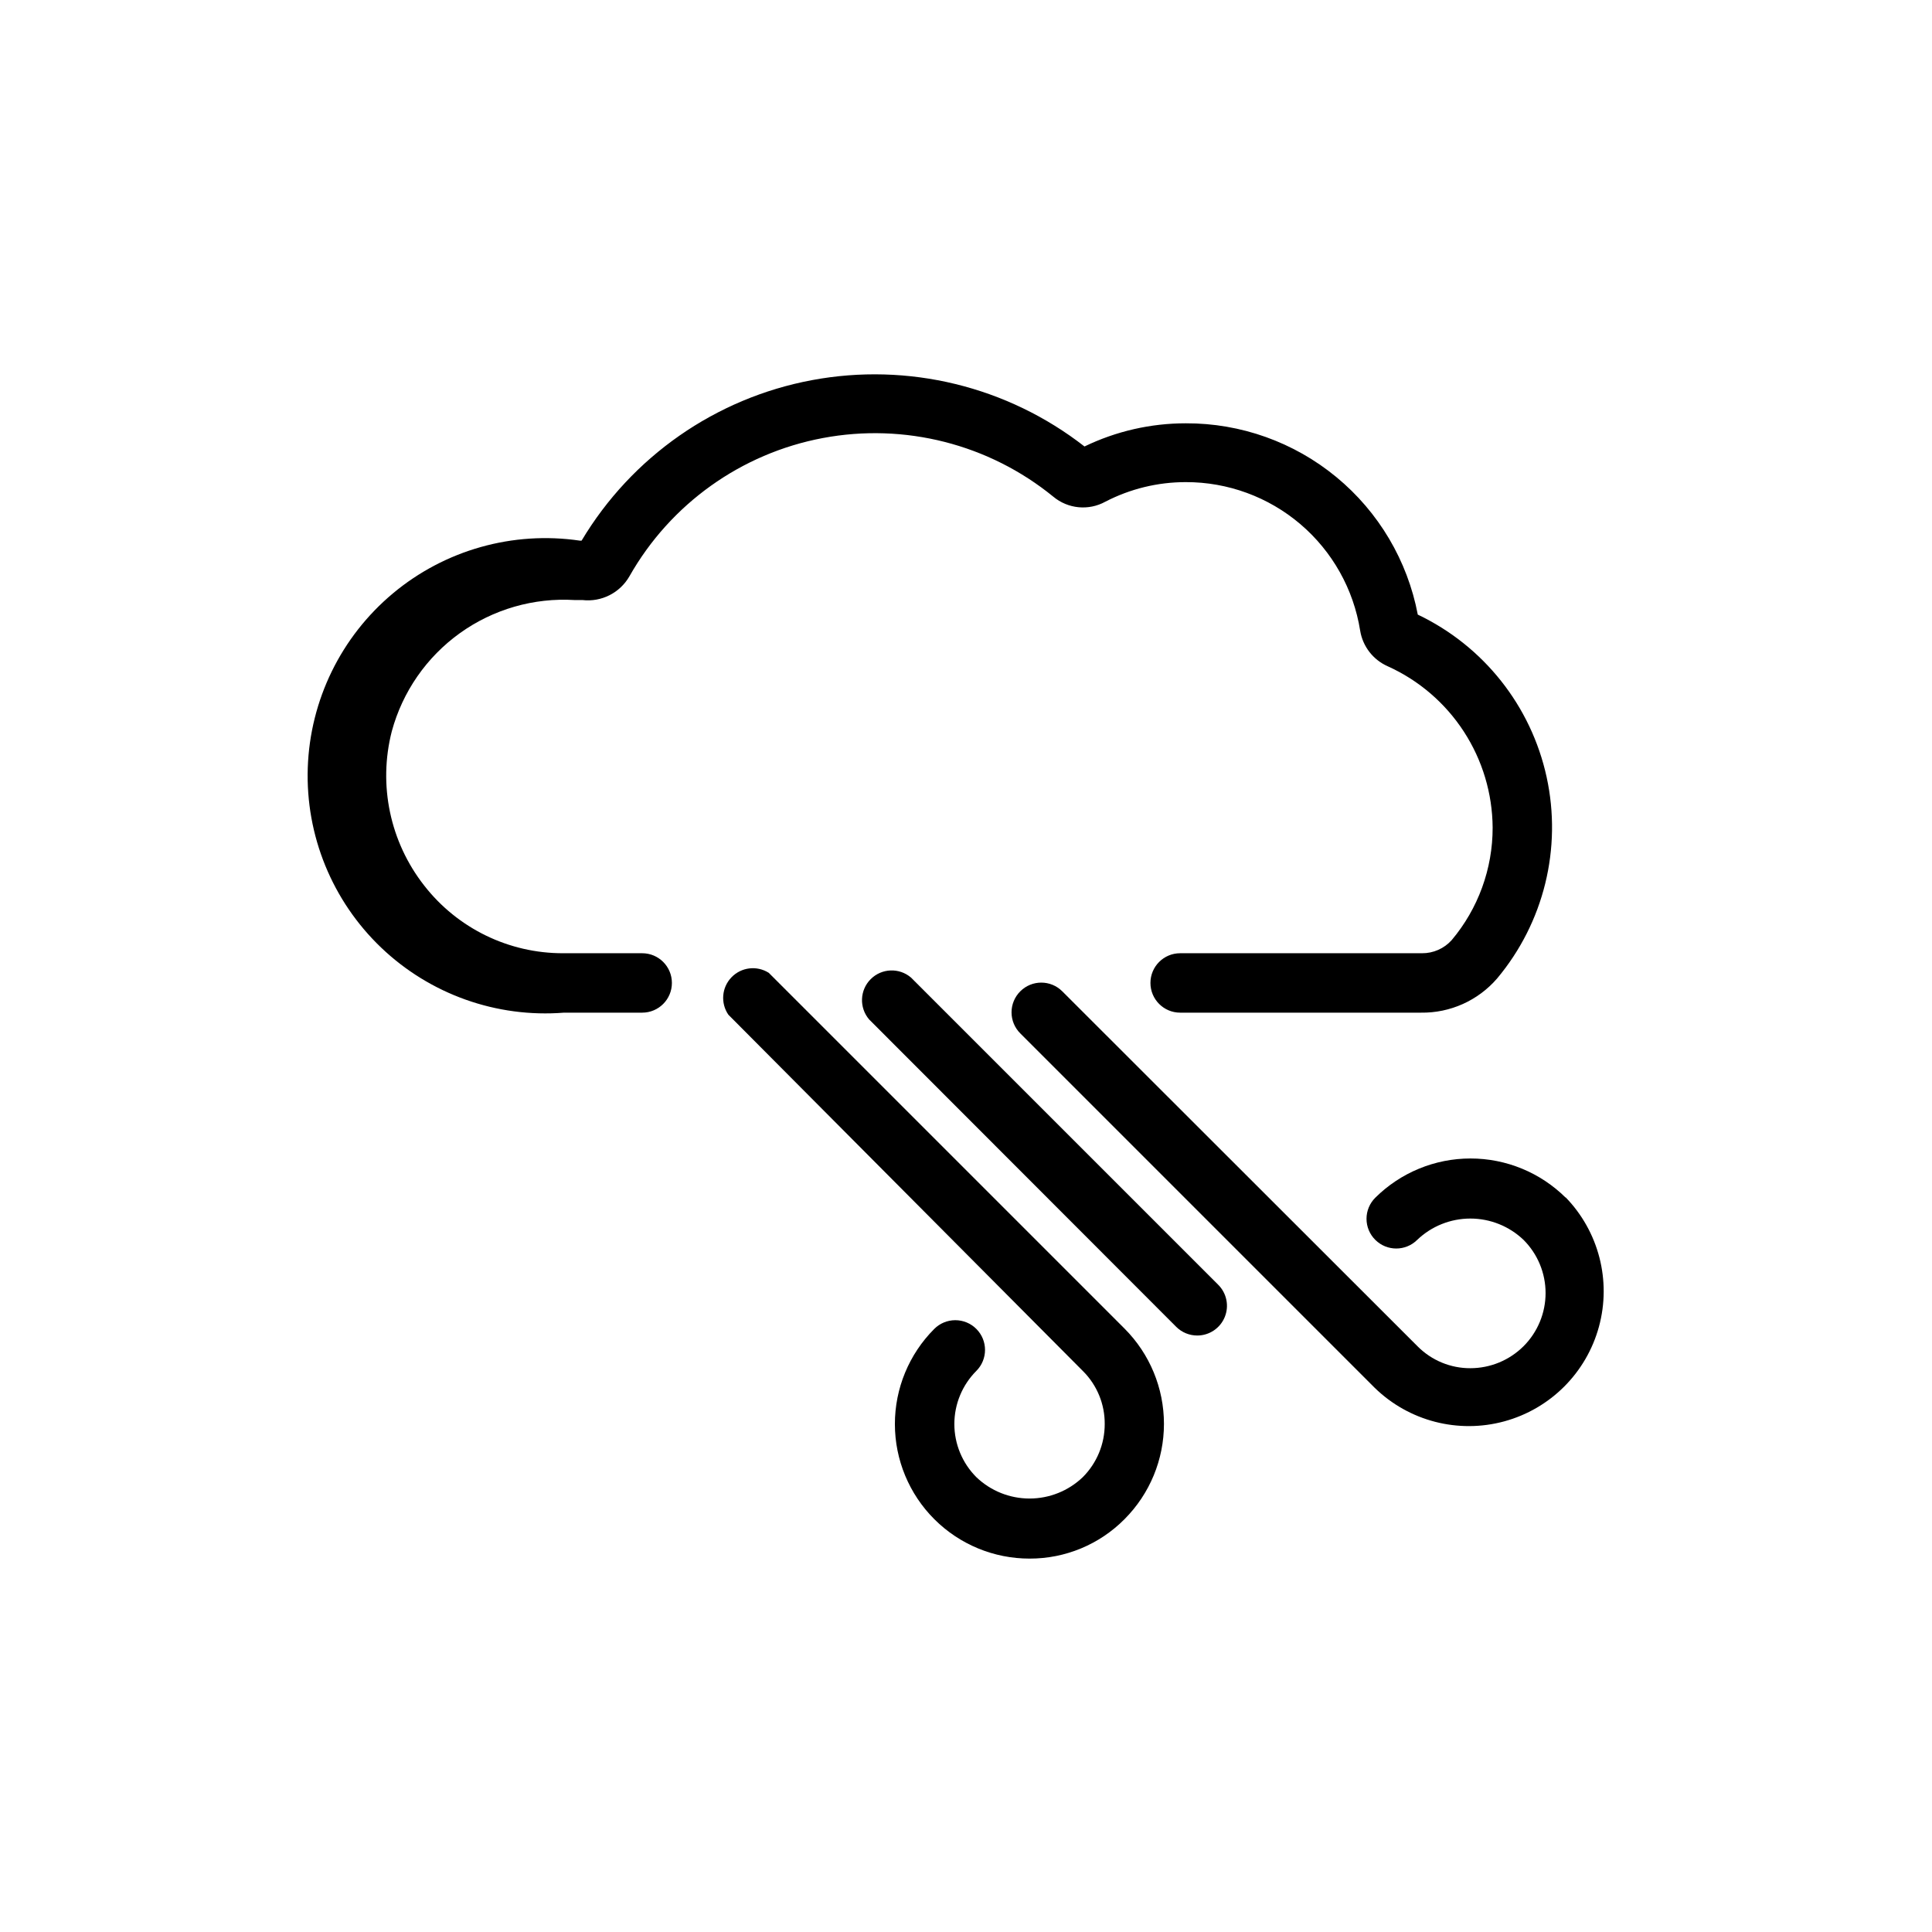 <?xml version="1.0" encoding="UTF-8"?>
<!-- Uploaded to: ICON Repo, www.iconrepo.com, Generator: ICON Repo Mixer Tools -->
<svg fill="#000000" width="800px" height="800px" version="1.1" viewBox="144 144 512 512" xmlns="http://www.w3.org/2000/svg">
 <g>
  <path d="m296.32 303.02h2.047c5.031 0.574 9.922-1.902 12.438-6.297 10.859-19.168 29.613-32.574 51.266-36.641 21.652-4.066 43.996 1.621 61.066 15.543 3.883 3.238 9.348 3.769 13.777 1.336 6.59-3.418 13.91-5.199 21.332-5.195 11.133-0.023 21.902 3.93 30.375 11.145 8.473 7.219 14.09 17.227 15.836 28.219 0.684 4.184 3.438 7.738 7.32 9.445 8.234 3.719 15.23 9.723 20.156 17.301s7.574 16.406 7.633 25.445c0.016 10.914-3.832 21.484-10.863 29.832-2.008 2.231-4.875 3.492-7.871 3.465h-64.082c-4.344 0-7.871 3.523-7.871 7.871s3.527 7.875 7.871 7.875h63.844c7.727 0.109 15.102-3.207 20.152-9.055 12.395-14.801 17.242-34.504 13.129-53.367-4.109-18.863-16.719-34.762-34.148-43.066-2.719-14.297-10.355-27.191-21.582-36.449-11.23-9.262-25.344-14.301-39.898-14.246-9.297-0.004-18.473 2.094-26.844 6.141-20.453-15.949-46.77-22.348-72.262-17.574-25.492 4.773-47.711 20.262-61.012 42.527h-0.469c-17.746-2.606-35.758 2.477-49.523 13.973-13.762 11.496-21.973 28.312-22.574 46.238-0.598 17.922 6.477 35.25 19.445 47.637 12.969 12.387 30.602 18.66 48.477 17.242h20.707c4.348 0 7.871-3.527 7.871-7.875s-3.523-7.871-7.871-7.871h-20.941c-14.395 0.039-28-6.586-36.84-17.949-9.051-11.547-12.223-26.641-8.582-40.855 2.844-10.492 9.219-19.688 18.055-26.027 8.832-6.336 19.586-9.434 30.438-8.766z"/>
  <path d="m441.64 495.72-93.914-93.914c-3.156-2-7.281-1.504-9.875 1.188-2.594 2.688-2.941 6.828-0.828 9.914l93.992 94.465v-0.004c3.715 3.715 5.785 8.762 5.746 14.016 0.012 5.285-2.086 10.355-5.824 14.09-3.797 3.629-8.844 5.652-14.094 5.652s-10.297-2.023-14.09-5.652c-3.738-3.734-5.84-8.805-5.84-14.09 0-5.289 2.102-10.355 5.84-14.094 3.051-3.07 3.051-8.027 0-11.098-1.477-1.492-3.492-2.328-5.59-2.328-2.098 0-4.109 0.836-5.59 2.328-6.68 6.691-10.426 15.766-10.418 25.223s3.773 18.523 10.465 25.203c6.695 6.684 15.766 10.434 25.223 10.426 9.461 0.027 18.539-3.742 25.191-10.473 6.676-6.699 10.426-15.77 10.426-25.227 0-9.461-3.75-18.531-10.426-25.23z"/>
  <path d="m558.93 461.4c-6.707-6.656-15.777-10.391-25.23-10.391-9.449 0-18.52 3.734-25.227 10.391-1.492 1.48-2.332 3.492-2.332 5.59 0 2.102 0.84 4.113 2.332 5.59 3.07 3.051 8.027 3.051 11.098 0 3.793-3.629 8.84-5.652 14.09-5.652s10.297 2.023 14.094 5.652c3.738 3.734 5.84 8.805 5.84 14.09 0 5.289-2.102 10.355-5.84 14.094-3.746 3.727-8.809 5.82-14.094 5.824-5.223 0.02-10.238-2.051-13.934-5.746l-94.227-94.148c-3.07-3.055-8.027-3.055-11.098 0-1.492 1.477-2.332 3.488-2.332 5.586 0 2.102 0.84 4.113 2.332 5.59l93.91 93.914c9.066 8.836 22.129 12.215 34.344 8.887s21.754-12.871 25.082-25.082c3.328-12.215-0.051-25.277-8.887-34.344z"/>
  <path d="m385.43 403.07c-3.121-2.676-7.777-2.496-10.684 0.41-2.91 2.91-3.09 7.562-0.414 10.688l81.398 81.477c1.484 1.473 3.496 2.293 5.586 2.281 3.184-0.012 6.047-1.941 7.254-4.891 1.207-2.945 0.52-6.328-1.742-8.57z"/>
 </g>
</svg>